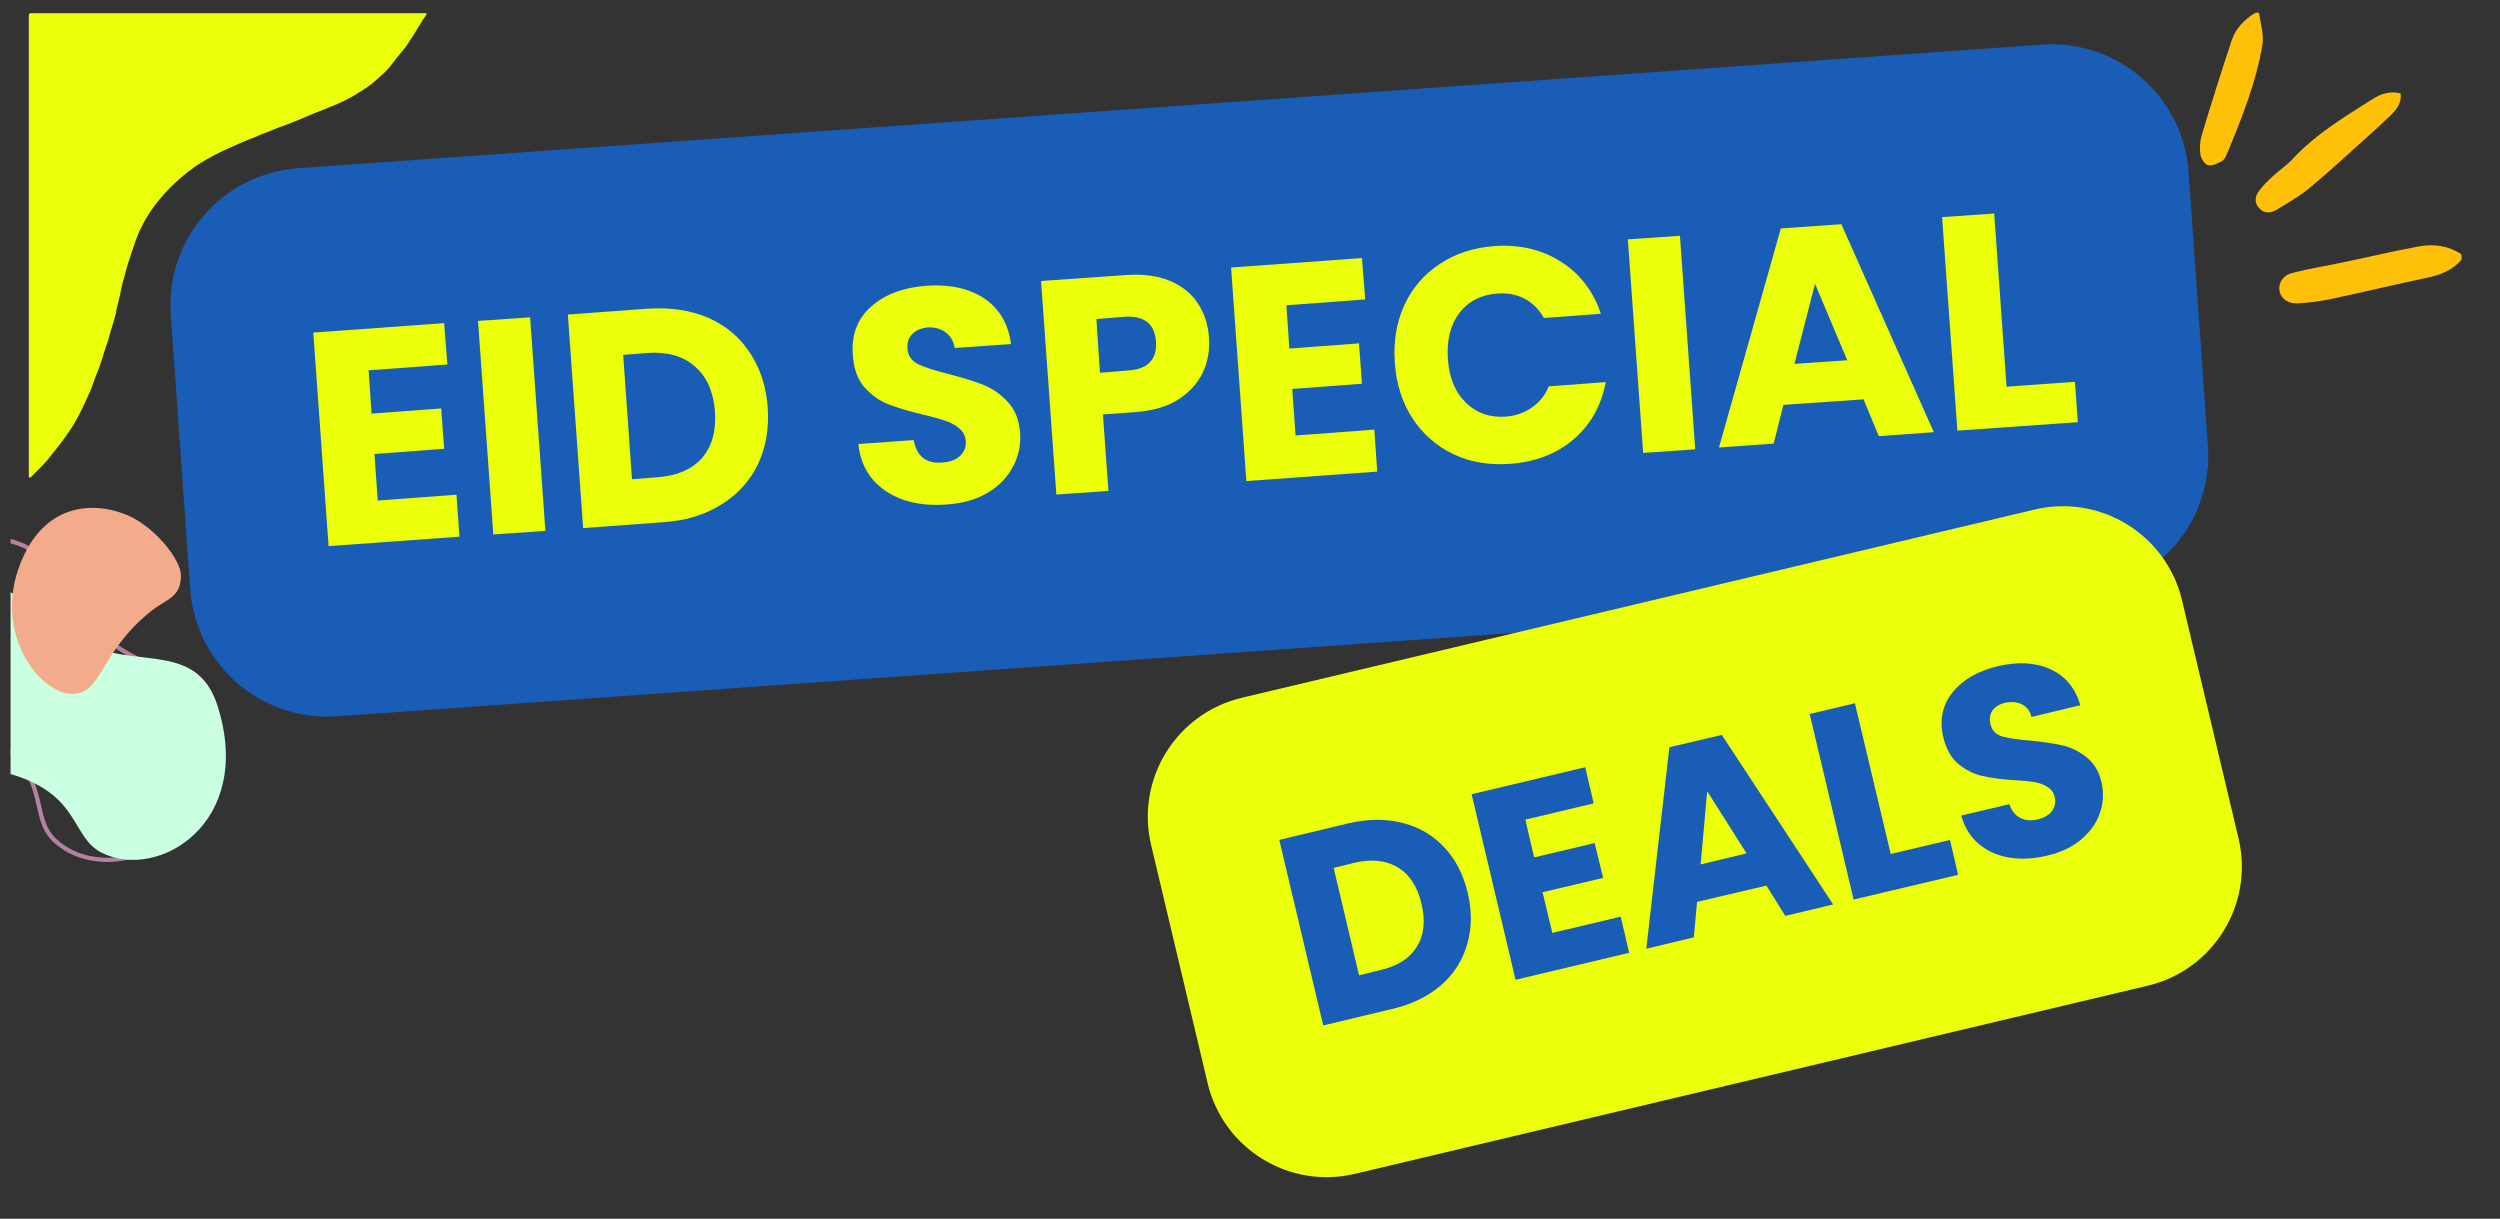 <svg xmlns="http://www.w3.org/2000/svg" xmlns:xlink="http://www.w3.org/1999/xlink" width="160" zoomAndPan="magnify" viewBox="0 0 120 58.5" height="78" preserveAspectRatio="xMidYMid meet" version="1.0"><rect x="0" y="0" width="120" height="58.5" fill="#333333" stroke="none"/><defs><g/><clipPath id="6ec9c1daa7"><path d="M 1.375 0.609 L 20.711 0.609 L 20.711 22.918 L 1.375 22.918 Z M 1.375 0.609 " clip-rule="nonzero"/></clipPath><clipPath id="70bee970de"><path d="M 0.508 25 L 11 25 L 11 42 L 0.508 42 Z M 0.508 25 " clip-rule="nonzero"/></clipPath><clipPath id="9b5247df3e"><path d="M 0.508 27 L 11 27 L 11 42 L 0.508 42 Z M 0.508 27 " clip-rule="nonzero"/></clipPath><clipPath id="11e4d72971"><path d="M 0.508 24 L 9 24 L 9 34 L 0.508 34 Z M 0.508 24 " clip-rule="nonzero"/></clipPath><clipPath id="58d430caf6"><path d="M 105.566 0.609 L 118.207 0.609 L 118.207 14.738 L 105.566 14.738 Z M 105.566 0.609 " clip-rule="nonzero"/></clipPath></defs><g clip-path="url(#6ec9c1daa7)"><path fill="#ebff08" d="M 1.41 22.973 C 1.379 22.922 1.383 22.879 1.383 22.836 C 1.383 15.5 1.383 8.168 1.383 0.832 C 1.383 0.633 1.383 0.633 1.582 0.633 C 7.84 0.633 14.094 0.633 20.352 0.633 C 20.391 0.633 20.453 0.613 20.469 0.648 C 20.492 0.688 20.445 0.73 20.422 0.77 C 20.258 0.992 20.133 1.238 19.98 1.469 C 19.836 1.695 19.699 1.926 19.547 2.145 C 19.438 2.297 19.328 2.449 19.199 2.59 C 19.039 2.77 18.898 2.969 18.75 3.16 C 18.547 3.414 18.301 3.625 18.059 3.84 C 17.93 3.953 17.801 4.07 17.656 4.164 C 17.441 4.305 17.227 4.449 17.004 4.578 C 16.742 4.734 16.469 4.871 16.191 4.988 C 15.914 5.105 15.637 5.227 15.355 5.332 C 14.957 5.477 14.574 5.664 14.18 5.816 C 13.945 5.906 13.719 6.004 13.48 6.082 C 13.234 6.16 13.008 6.285 12.762 6.367 C 12.527 6.441 12.312 6.562 12.082 6.645 C 11.762 6.762 11.457 6.902 11.148 7.039 C 10.84 7.172 10.531 7.316 10.234 7.477 C 10.031 7.582 9.836 7.699 9.641 7.816 C 9.426 7.945 9.219 8.094 9.023 8.25 C 8.723 8.488 8.438 8.738 8.168 9.008 C 7.969 9.207 7.781 9.418 7.602 9.637 C 7.355 9.93 7.148 10.25 6.961 10.578 C 6.773 10.902 6.617 11.246 6.492 11.602 C 6.371 11.941 6.262 12.285 6.152 12.629 C 6.082 12.836 6.023 13.055 5.973 13.27 C 5.957 13.352 5.918 13.43 5.898 13.516 C 5.805 13.91 5.738 14.309 5.629 14.703 C 5.59 14.832 5.578 14.969 5.547 15.098 C 5.492 15.305 5.438 15.508 5.371 15.707 C 5.289 15.941 5.246 16.184 5.164 16.414 C 5.016 16.816 4.91 17.234 4.762 17.637 C 4.672 17.891 4.559 18.133 4.477 18.387 C 4.375 18.703 4.227 19 4.09 19.305 C 3.961 19.59 3.82 19.871 3.668 20.148 C 3.457 20.539 3.195 20.898 2.93 21.254 C 2.809 21.422 2.668 21.578 2.543 21.746 C 2.215 22.195 1.809 22.574 1.41 22.973 Z M 1.41 22.973 " fill-opacity="1" fill-rule="nonzero"/></g><g clip-path="url(#70bee970de)"><path fill="#b5819f" d="M 5.148 41.375 C 4.145 41.375 3.191 41.031 2.523 40.379 C 2.035 39.902 1.906 39.328 1.773 38.723 C 1.562 37.777 1.32 36.707 -0.289 35.531 C -1.047 34.977 -1.934 34.434 -2.711 33.953 C -3.52 33.457 -4.215 33.027 -4.547 32.727 C -4.84 32.457 -5.07 32.152 -5.234 31.816 C -5.391 31.5 -5.484 31.156 -5.516 30.793 C -5.574 30.113 -5.41 29.379 -5.043 28.664 C -4.805 28.203 -4.496 27.773 -4.117 27.379 C -3.738 26.984 -3.305 26.645 -2.84 26.379 C -2.348 26.098 -1.836 25.906 -1.316 25.809 C -0.758 25.703 -0.199 25.711 0.34 25.828 C 2.07 26.199 2.906 27.477 3.715 28.711 C 4.199 29.449 4.703 30.211 5.387 30.75 C 6.008 31.242 6.703 31.562 7.375 31.875 C 8.117 32.215 8.816 32.543 9.332 33.055 C 9.609 33.332 9.812 33.641 9.949 34.004 C 10.102 34.398 10.172 34.848 10.16 35.375 C 10.141 36.84 9.801 38.09 9.16 39.102 C 8.598 39.984 7.812 40.652 6.891 41.031 C 6.324 41.262 5.727 41.375 5.148 41.375 Z M -4.406 32.574 C -4.09 32.863 -3.402 33.285 -2.605 33.777 C -1.82 34.258 -0.93 34.805 -0.168 35.363 C 0.578 35.91 1.105 36.484 1.449 37.121 C 1.75 37.676 1.867 38.207 1.973 38.676 C 2.109 39.277 2.223 39.797 2.668 40.234 C 3.664 41.207 5.332 41.449 6.812 40.84 C 8.77 40.035 9.918 38.043 9.961 35.371 C 9.992 33.309 8.742 32.73 7.293 32.059 C 6.609 31.742 5.902 31.414 5.262 30.91 C 4.551 30.352 4.039 29.574 3.547 28.82 C 2.723 27.566 1.949 26.383 0.297 26.027 C -1.895 25.555 -3.996 27.082 -4.859 28.758 C -5.605 30.207 -5.438 31.637 -4.406 32.574 Z M -4.406 32.574 " fill-opacity="1" fill-rule="nonzero"/></g><g clip-path="url(#9b5247df3e)"><path fill="#caffe1" d="M -4.203 35.887 C -7.598 34.363 -5.621 28.41 -1.75 28 C 1.031 27.707 2.344 30.297 4.539 31.094 C 6.949 31.969 9.535 30.965 10.457 33.926 C 12.199 39.512 7.613 42.273 4.91 40.945 C 3.41 40.211 3.887 38.242 0.707 37.215 C -1.109 36.625 -3.414 36.238 -4.203 35.887 Z M -4.203 35.887 " fill-opacity="1" fill-rule="nonzero"/></g><g clip-path="url(#11e4d72971)"><path fill="#f2ac8c" d="M 8.684 27.621 C 8.684 26.992 7.809 25.762 6.68 25.031 C 5.305 24.137 2.191 23.602 0.891 27.281 C -0.238 30.496 1.91 33.305 3.473 33.305 C 4.918 33.301 4.746 31.344 7.254 29.332 C 8.004 28.73 8.684 28.699 8.684 27.621 Z M 8.684 27.621 " fill-opacity="1" fill-rule="nonzero"/></g><g clip-path="url(#58d430caf6)"><path fill="#ffc108" d="M 118.156 12.461 C 117.719 12.969 117.152 13.199 116.504 13.332 C 114.953 13.652 113.41 14.031 111.855 14.359 C 111.34 14.465 110.82 14.531 110.301 14.559 C 109.82 14.586 109.496 14.34 109.418 13.98 C 109.344 13.605 109.562 13.219 110.043 13.098 C 110.84 12.891 111.652 12.766 112.457 12.594 C 113.68 12.34 114.891 12.051 116.109 11.828 C 116.82 11.695 117.527 11.793 118.148 12.207 Z M 108.266 0.609 C 107.738 0.926 107.32 1.348 107.125 1.93 C 106.625 3.434 106.145 4.949 105.688 6.473 C 105.598 6.77 105.574 7.086 105.617 7.395 C 105.645 7.598 105.82 7.883 105.984 7.93 C 106.18 7.98 106.453 7.844 106.656 7.73 C 106.773 7.664 106.852 7.488 106.91 7.348 C 107.613 5.652 108.297 3.953 108.598 2.137 C 108.676 1.648 108.496 1.121 108.434 0.609 Z M 113.887 4.754 C 112.52 5.621 111.133 6.449 110.02 7.66 C 109.754 7.949 109.41 8.164 109.121 8.434 C 108.867 8.676 108.602 8.918 108.402 9.207 C 108.223 9.461 108.215 9.777 108.469 10.023 C 108.711 10.258 109.004 10.234 109.258 10.078 C 109.805 9.746 110.367 9.43 110.855 9.027 C 111.824 8.219 112.75 7.359 113.688 6.52 C 114.059 6.188 114.426 5.852 114.781 5.504 C 115.055 5.234 115.277 4.93 115.234 4.484 C 114.73 4.355 114.289 4.496 113.887 4.754 Z M 113.887 4.754 " fill-opacity="1" fill-rule="nonzero"/></g><path fill="#1a5db6" d="M 14.309 8.074 L 98.008 2.141 C 101.637 1.883 104.793 4.617 105.051 8.25 L 105.98 21.406 C 106.238 25.035 103.504 28.191 99.871 28.449 L 16.172 34.383 C 12.539 34.641 9.387 31.906 9.129 28.273 L 8.195 15.117 C 7.938 11.484 10.676 8.332 14.309 8.074 Z M 14.309 8.074 " fill-opacity="1" fill-rule="nonzero"/><g fill="#ebff08" fill-opacity="1"><g transform="translate(14.866, 26.276)"><g><path d="M 2.828 -8.5 L 2.969 -6.422 L 6.312 -6.672 L 6.453 -4.734 L 3.109 -4.484 L 3.266 -2.25 L 7.047 -2.531 L 7.188 -0.516 L 0.906 -0.062 L 0.172 -10.312 L 6.453 -10.766 L 6.609 -8.781 Z M 2.828 -8.5 "/></g></g></g><g fill="#ebff08" fill-opacity="1"><g transform="translate(22.773, 25.716)"><g><path d="M 2.672 -10.484 L 3.406 -0.234 L 0.906 -0.062 L 0.172 -10.312 Z M 2.672 -10.484 "/></g></g></g><g fill="#ebff08" fill-opacity="1"><g transform="translate(27.085, 25.41)"><g><path d="M 4.016 -10.594 C 5.098 -10.664 6.062 -10.52 6.906 -10.156 C 7.75 -9.789 8.414 -9.234 8.906 -8.484 C 9.406 -7.742 9.691 -6.863 9.766 -5.844 C 9.836 -4.844 9.68 -3.938 9.297 -3.125 C 8.91 -2.32 8.32 -1.676 7.531 -1.188 C 6.75 -0.695 5.82 -0.414 4.75 -0.344 L 0.906 -0.062 L 0.172 -10.312 Z M 4.438 -2.5 C 5.383 -2.562 6.102 -2.863 6.594 -3.406 C 7.082 -3.957 7.297 -4.707 7.234 -5.656 C 7.16 -6.602 6.844 -7.32 6.281 -7.812 C 5.719 -8.312 4.961 -8.531 4.016 -8.469 L 2.828 -8.375 L 3.25 -2.406 Z M 4.438 -2.5 "/></g></g></g><g fill="#ebff08" fill-opacity="1"><g transform="translate(37.711, 24.656)"><g/></g></g><g fill="#ebff08" fill-opacity="1"><g transform="translate(40.81, 24.437)"><g><path d="M 4.609 -0.219 C 3.859 -0.164 3.18 -0.238 2.578 -0.438 C 1.973 -0.645 1.473 -0.973 1.078 -1.422 C 0.691 -1.879 0.461 -2.445 0.391 -3.125 L 3.047 -3.312 C 3.117 -2.926 3.27 -2.641 3.5 -2.453 C 3.738 -2.273 4.039 -2.203 4.406 -2.234 C 4.77 -2.254 5.055 -2.359 5.266 -2.547 C 5.473 -2.734 5.566 -2.977 5.547 -3.281 C 5.523 -3.52 5.422 -3.719 5.234 -3.875 C 5.055 -4.031 4.836 -4.148 4.578 -4.234 C 4.328 -4.328 3.969 -4.426 3.5 -4.531 C 2.82 -4.695 2.266 -4.863 1.828 -5.031 C 1.391 -5.207 1.004 -5.484 0.672 -5.859 C 0.348 -6.242 0.164 -6.758 0.125 -7.406 C 0.051 -8.363 0.344 -9.133 1 -9.719 C 1.656 -10.301 2.535 -10.633 3.641 -10.719 C 4.773 -10.801 5.707 -10.598 6.438 -10.109 C 7.164 -9.617 7.594 -8.891 7.719 -7.922 L 5.016 -7.734 C 4.961 -8.066 4.816 -8.316 4.578 -8.484 C 4.348 -8.66 4.055 -8.738 3.703 -8.719 C 3.398 -8.688 3.16 -8.582 2.984 -8.406 C 2.805 -8.238 2.727 -8.004 2.75 -7.703 C 2.77 -7.367 2.941 -7.117 3.266 -6.953 C 3.598 -6.797 4.102 -6.633 4.781 -6.469 C 5.469 -6.289 6.023 -6.113 6.453 -5.938 C 6.879 -5.758 7.258 -5.484 7.594 -5.109 C 7.926 -4.742 8.113 -4.258 8.156 -3.656 C 8.195 -3.07 8.082 -2.531 7.812 -2.031 C 7.551 -1.531 7.145 -1.113 6.594 -0.781 C 6.051 -0.457 5.391 -0.27 4.609 -0.219 Z M 4.609 -0.219 "/></g></g></g><g fill="#ebff08" fill-opacity="1"><g transform="translate(49.799, 23.799)"><g><path d="M 8.234 -7.578 C 8.273 -6.984 8.176 -6.43 7.938 -5.922 C 7.695 -5.41 7.305 -4.977 6.766 -4.625 C 6.223 -4.281 5.531 -4.078 4.688 -4.016 L 3.141 -3.906 L 3.406 -0.234 L 0.906 -0.062 L 0.172 -10.312 L 4.219 -10.594 C 5.039 -10.656 5.742 -10.566 6.328 -10.328 C 6.922 -10.086 7.375 -9.727 7.688 -9.25 C 8.008 -8.781 8.191 -8.223 8.234 -7.578 Z M 4.359 -6.016 C 4.836 -6.047 5.188 -6.18 5.406 -6.422 C 5.625 -6.66 5.719 -6.984 5.688 -7.391 C 5.664 -7.805 5.531 -8.117 5.281 -8.328 C 5.031 -8.535 4.664 -8.625 4.188 -8.594 L 2.828 -8.484 L 3 -5.906 Z M 4.359 -6.016 "/></g></g></g><g fill="#ebff08" fill-opacity="1"><g transform="translate(58.92, 23.153)"><g><path d="M 2.828 -8.5 L 2.969 -6.422 L 6.312 -6.672 L 6.453 -4.734 L 3.109 -4.484 L 3.266 -2.25 L 7.047 -2.531 L 7.188 -0.516 L 0.906 -0.062 L 0.172 -10.312 L 6.453 -10.766 L 6.609 -8.781 Z M 2.828 -8.5 "/></g></g></g><g fill="#ebff08" fill-opacity="1"><g transform="translate(66.827, 22.592)"><g><path d="M 0.125 -5.172 C 0.051 -6.191 0.203 -7.113 0.578 -7.938 C 0.961 -8.77 1.531 -9.43 2.281 -9.922 C 3.031 -10.422 3.906 -10.707 4.906 -10.781 C 6.125 -10.863 7.188 -10.613 8.094 -10.031 C 9.008 -9.457 9.648 -8.625 10.016 -7.531 L 7.281 -7.328 C 7.039 -7.754 6.723 -8.066 6.328 -8.266 C 5.941 -8.461 5.508 -8.539 5.031 -8.5 C 4.258 -8.445 3.656 -8.133 3.219 -7.562 C 2.789 -6.988 2.609 -6.254 2.672 -5.359 C 2.734 -4.461 3.02 -3.766 3.531 -3.266 C 4.039 -2.766 4.68 -2.539 5.453 -2.594 C 5.93 -2.633 6.348 -2.781 6.703 -3.031 C 7.066 -3.281 7.336 -3.617 7.516 -4.047 L 10.25 -4.25 C 10.039 -3.125 9.523 -2.207 8.703 -1.5 C 7.879 -0.801 6.859 -0.41 5.641 -0.328 C 4.641 -0.254 3.734 -0.41 2.922 -0.797 C 2.109 -1.191 1.457 -1.766 0.969 -2.516 C 0.477 -3.273 0.195 -4.16 0.125 -5.172 Z M 0.125 -5.172 "/></g></g></g><g fill="#ebff08" fill-opacity="1"><g transform="translate(77.965, 21.802)"><g><path d="M 2.672 -10.484 L 3.406 -0.234 L 0.906 -0.062 L 0.172 -10.312 Z M 2.672 -10.484 "/></g></g></g><g fill="#ebff08" fill-opacity="1"><g transform="translate(82.277, 21.496)"><g><path d="M 7.172 -2.328 L 3.328 -2.062 L 2.859 -0.203 L 0.234 -0.016 L 3.203 -10.531 L 6.109 -10.734 L 10.547 -0.75 L 7.906 -0.562 Z M 6.391 -4.203 L 4.844 -7.875 L 3.859 -4.031 Z M 6.391 -4.203 "/></g></g></g><g fill="#ebff08" fill-opacity="1"><g transform="translate(93.049, 20.733)"><g><path d="M 3.266 -2.172 L 6.547 -2.406 L 6.688 -0.469 L 0.906 -0.062 L 0.172 -10.312 L 2.672 -10.484 Z M 3.266 -2.172 "/></g></g></g><path fill="#ebff08" d="M 59.609 33.492 L 97.668 24.457 C 100.824 23.711 103.988 25.66 104.738 28.816 L 107.449 40.242 C 108.199 43.398 106.25 46.562 103.094 47.312 L 65.035 56.344 C 61.879 57.094 58.715 55.145 57.965 51.988 L 55.254 40.562 C 54.504 37.406 56.453 34.242 59.609 33.492 Z M 59.609 33.492 " fill-opacity="1" fill-rule="nonzero"/><g fill="#1a5db6" fill-opacity="1"><g transform="translate(62.719, 49.409)"><g><path d="M 2.016 -9.891 C 2.953 -10.109 3.816 -10.113 4.609 -9.906 C 5.398 -9.707 6.066 -9.316 6.609 -8.734 C 7.148 -8.16 7.523 -7.43 7.734 -6.547 C 7.941 -5.672 7.93 -4.848 7.703 -4.078 C 7.484 -3.305 7.062 -2.648 6.438 -2.109 C 5.82 -1.578 5.051 -1.203 4.125 -0.984 L 0.797 -0.188 L -1.312 -9.094 Z M 3.531 -2.844 C 4.352 -3.031 4.938 -3.398 5.281 -3.953 C 5.633 -4.504 5.711 -5.191 5.516 -6.016 C 5.328 -6.836 4.953 -7.422 4.391 -7.766 C 3.828 -8.109 3.133 -8.188 2.312 -8 L 1.297 -7.75 L 2.516 -2.594 Z M 3.531 -2.844 "/></g></g></g><g fill="#1a5db6" fill-opacity="1"><g transform="translate(71.95, 47.218)"><g><path d="M 1.266 -7.875 L 1.688 -6.062 L 4.594 -6.75 L 5 -5.078 L 2.094 -4.391 L 2.562 -2.438 L 5.844 -3.219 L 6.25 -1.484 L 0.797 -0.188 L -1.312 -9.094 L 4.141 -10.391 L 4.547 -8.656 Z M 1.266 -7.875 "/></g></g></g><g fill="#1a5db6" fill-opacity="1"><g transform="translate(78.819, 45.587)"><g><path d="M 5.969 -3.078 L 2.641 -2.297 L 2.484 -0.594 L 0.203 -0.047 L 1.312 -9.719 L 3.828 -10.312 L 9.172 -2.172 L 6.875 -1.625 Z M 5.016 -4.625 L 3.125 -7.609 L 2.812 -4.094 Z M 5.016 -4.625 "/></g></g></g><g fill="#1a5db6" fill-opacity="1"><g transform="translate(88.177, 43.366)"><g><path d="M 2.578 -2.375 L 5.422 -3.047 L 5.812 -1.375 L 0.797 -0.188 L -1.312 -9.094 L 0.859 -9.609 Z M 2.578 -2.375 "/></g></g></g><g fill="#1a5db6" fill-opacity="1"><g transform="translate(94.233, 41.929)"><g><path d="M 4.031 -0.859 C 3.383 -0.703 2.773 -0.672 2.203 -0.766 C 1.641 -0.859 1.156 -1.078 0.75 -1.422 C 0.344 -1.766 0.062 -2.219 -0.094 -2.781 L 2.219 -3.328 C 2.32 -3.016 2.492 -2.797 2.734 -2.672 C 2.973 -2.547 3.25 -2.52 3.562 -2.594 C 3.875 -2.664 4.102 -2.797 4.25 -2.984 C 4.406 -3.18 4.453 -3.414 4.391 -3.688 C 4.336 -3.895 4.223 -4.051 4.047 -4.156 C 3.867 -4.27 3.656 -4.348 3.406 -4.391 C 3.164 -4.43 2.836 -4.461 2.422 -4.484 C 1.805 -4.523 1.297 -4.594 0.891 -4.688 C 0.492 -4.781 0.125 -4.969 -0.219 -5.25 C -0.57 -5.539 -0.816 -5.969 -0.953 -6.531 C -1.148 -7.352 -1.004 -8.07 -0.516 -8.688 C -0.023 -9.301 0.703 -9.723 1.672 -9.953 C 2.648 -10.18 3.492 -10.129 4.203 -9.797 C 4.91 -9.473 5.383 -8.898 5.625 -8.078 L 3.281 -7.516 C 3.207 -7.805 3.051 -8.008 2.812 -8.125 C 2.582 -8.238 2.305 -8.258 1.984 -8.188 C 1.734 -8.125 1.539 -8.004 1.406 -7.828 C 1.281 -7.648 1.25 -7.426 1.312 -7.156 C 1.383 -6.863 1.57 -6.672 1.875 -6.578 C 2.176 -6.492 2.645 -6.426 3.281 -6.375 C 3.895 -6.312 4.398 -6.234 4.797 -6.141 C 5.203 -6.047 5.578 -5.859 5.922 -5.578 C 6.273 -5.305 6.516 -4.906 6.641 -4.375 C 6.754 -3.863 6.727 -3.375 6.562 -2.906 C 6.406 -2.438 6.109 -2.016 5.672 -1.641 C 5.242 -1.273 4.695 -1.016 4.031 -0.859 Z M 4.031 -0.859 "/></g></g></g></svg>